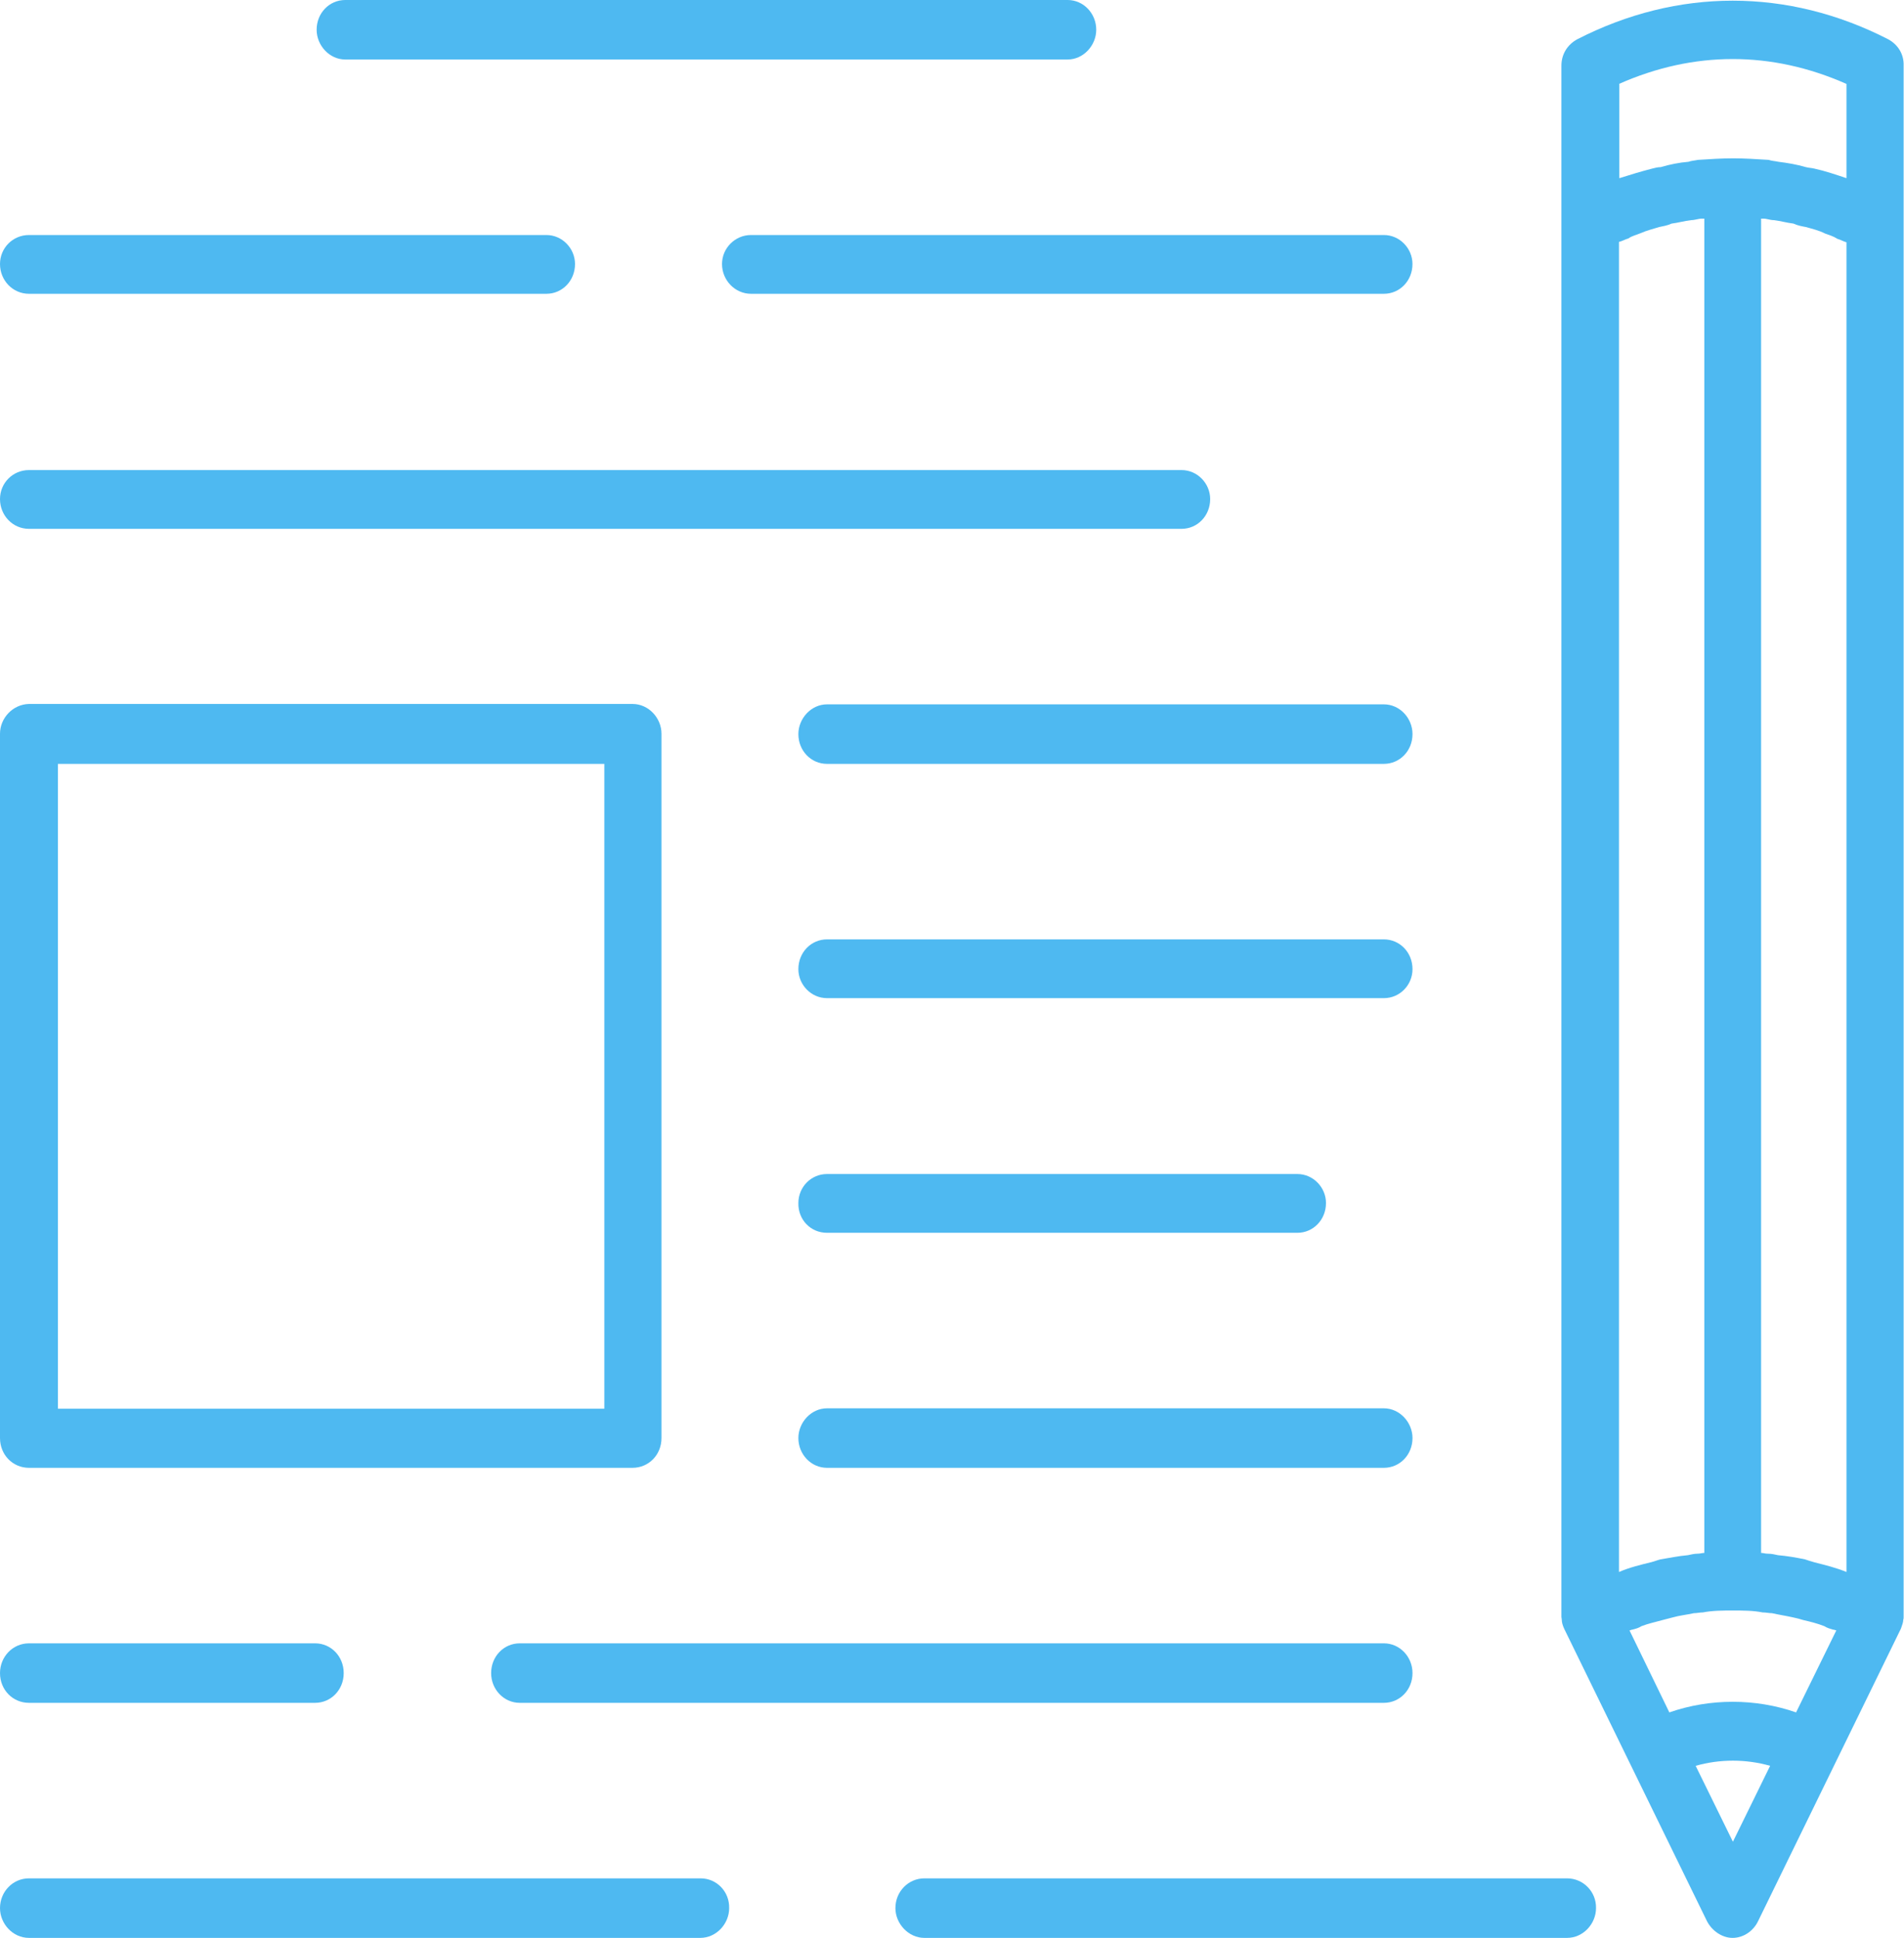 <svg xmlns="http://www.w3.org/2000/svg" width="57" height="58" viewBox="0 0 57 58" fill="none"><g clip-path="url(#clip0_243_1356)"><path d="M56.528 1.176C53.522 -0.365 50.223 -0.365 47.217 1.176C46.924 1.336 46.744 1.622 46.744 1.964V6.669V48.373V48.396C46.744 48.419 46.755 48.442 46.755 48.476C46.755 48.556 46.778 48.636 46.823 48.739C46.834 48.739 46.823 48.762 46.834 48.762L51.101 57.498C51.247 57.783 51.551 58 51.867 58C52.204 58 52.497 57.783 52.632 57.498L56.899 48.762C56.91 48.762 56.899 48.739 56.91 48.739C56.944 48.636 56.978 48.556 56.978 48.476C56.989 48.453 56.989 48.419 56.989 48.396V48.373V6.669C56.989 6.669 56.989 6.669 56.989 6.646V1.964C57 1.622 56.82 1.336 56.528 1.176ZM53.769 51.251C52.553 50.828 51.191 50.828 49.975 51.251L48.782 48.796C48.804 48.796 48.849 48.773 48.872 48.773C48.962 48.75 49.052 48.727 49.142 48.67C49.345 48.59 49.57 48.545 49.773 48.487C49.874 48.465 49.975 48.43 50.077 48.408C50.279 48.35 50.504 48.328 50.707 48.282C50.797 48.282 50.887 48.259 50.977 48.259C51.27 48.202 51.585 48.202 51.867 48.202H51.878C52.182 48.202 52.486 48.202 52.767 48.259C52.869 48.259 52.959 48.282 53.049 48.282C53.251 48.328 53.477 48.362 53.679 48.408C53.781 48.43 53.882 48.453 53.983 48.487C54.186 48.533 54.411 48.59 54.614 48.67C54.704 48.727 54.794 48.75 54.873 48.773C54.906 48.773 54.951 48.796 54.974 48.796L53.769 51.251ZM48.467 47.049V7.24C48.568 7.217 48.658 7.16 48.748 7.137C48.861 7.057 48.984 7.034 49.12 6.977C49.3 6.897 49.491 6.852 49.671 6.795C49.784 6.772 49.919 6.749 50.043 6.692C50.234 6.669 50.426 6.612 50.628 6.589C50.741 6.589 50.842 6.543 50.955 6.543C50.977 6.543 50.989 6.543 51.022 6.543V46.478C50.955 46.478 50.898 46.501 50.82 46.501C50.73 46.501 50.628 46.523 50.527 46.546C50.257 46.569 49.986 46.626 49.705 46.672C49.615 46.695 49.536 46.729 49.446 46.752C49.12 46.832 48.782 46.912 48.467 47.049ZM54.039 46.672C53.769 46.615 53.499 46.569 53.229 46.546C53.127 46.523 53.037 46.501 52.914 46.501C52.846 46.501 52.79 46.478 52.722 46.478V6.543C52.745 6.543 52.756 6.543 52.79 6.543C52.891 6.543 52.992 6.589 53.105 6.589C53.296 6.612 53.499 6.669 53.69 6.692C53.814 6.749 53.938 6.772 54.062 6.795C54.265 6.852 54.456 6.897 54.636 6.989C54.76 7.034 54.884 7.069 55.008 7.149C55.098 7.172 55.188 7.229 55.278 7.251V47.049C54.974 46.923 54.647 46.843 54.332 46.763C54.219 46.729 54.13 46.706 54.039 46.672ZM48.467 2.512C50.707 1.519 53.037 1.519 55.278 2.512V5.333C54.974 5.23 54.636 5.116 54.321 5.047C54.231 5.025 54.152 5.025 54.062 5.002C53.792 4.922 53.51 4.876 53.24 4.842C53.139 4.819 53.049 4.819 52.947 4.785C52.587 4.762 52.227 4.739 51.889 4.739C51.529 4.739 51.191 4.762 50.831 4.785C50.73 4.808 50.639 4.808 50.549 4.842C50.268 4.865 49.986 4.922 49.716 5.002C49.626 5.002 49.547 5.025 49.457 5.047C49.142 5.127 48.804 5.23 48.478 5.333V2.512H48.467ZM51.878 55.122L50.763 52.85C51.484 52.644 52.272 52.644 52.992 52.85L51.878 55.122Z" fill="#4EB9F1"></path><path d="M10.335 1.781H31.962C32.435 1.781 32.818 1.359 32.818 0.891C32.818 0.4 32.435 0 31.962 0H10.335C9.862 0 9.479 0.388 9.479 0.891C9.479 1.359 9.862 1.781 10.335 1.781Z" fill="#4EB9F1"></path><path d="M21.615 7.902C21.615 8.393 22.009 8.793 22.482 8.793H41.43C41.902 8.793 42.285 8.405 42.285 7.902C42.285 7.434 41.902 7.034 41.43 7.034H22.482C22.009 7.034 21.615 7.423 21.615 7.902Z" fill="#4EB9F1"></path><path d="M0.867 8.793H16.358C16.831 8.793 17.214 8.405 17.214 7.902C17.214 7.434 16.831 7.034 16.358 7.034H0.867C0.383 7.034 0 7.423 0 7.902C0 8.393 0.383 8.793 0.867 8.793Z" fill="#4EB9F1"></path><path d="M0.867 15.828H35.373C35.846 15.828 36.229 15.439 36.229 14.937C36.229 14.469 35.846 14.069 35.373 14.069H0.867C0.383 14.069 0 14.457 0 14.937C0 15.428 0.383 15.828 0.867 15.828Z" fill="#4EB9F1"></path><path d="M41.43 21.081H24.757C24.284 21.081 23.901 21.503 23.901 21.971C23.901 22.474 24.284 22.862 24.757 22.862H41.43C41.903 22.862 42.286 22.474 42.286 21.971C42.286 21.492 41.903 21.081 41.43 21.081Z" fill="#4EB9F1"></path><path d="M41.43 28.115H24.757C24.284 28.115 23.901 28.503 23.901 29.006C23.901 29.474 24.284 29.874 24.757 29.874H41.43C41.903 29.874 42.286 29.485 42.286 29.006C42.286 28.503 41.903 28.115 41.43 28.115Z" fill="#4EB9F1"></path><path d="M24.756 36.897H38.84C39.313 36.897 39.696 36.508 39.696 36.006C39.696 35.538 39.313 35.138 38.84 35.138H24.756C24.283 35.138 23.901 35.526 23.901 36.006C23.889 36.508 24.272 36.897 24.756 36.897Z" fill="#4EB9F1"></path><path d="M41.43 42.15H24.757C24.284 42.15 23.901 42.572 23.901 43.04C23.901 43.531 24.284 43.931 24.757 43.931H41.43C41.903 43.931 42.286 43.543 42.286 43.04C42.286 42.572 41.903 42.15 41.43 42.15Z" fill="#4EB9F1"></path><path d="M41.43 49.184H15.559C15.086 49.184 14.703 49.572 14.703 50.075C14.703 50.566 15.086 50.965 15.559 50.965H41.43C41.903 50.965 42.286 50.577 42.286 50.075C42.286 49.584 41.903 49.184 41.43 49.184Z" fill="#4EB9F1"></path><path d="M0.867 50.965H9.434C9.907 50.965 10.29 50.577 10.29 50.075C10.29 49.572 9.907 49.184 9.434 49.184H0.867C0.383 49.184 0 49.584 0 50.075C0 50.577 0.383 50.965 0.867 50.965Z" fill="#4EB9F1"></path><path d="M20.974 56.218H0.867C0.383 56.218 0 56.618 0 57.109C0 57.577 0.383 58 0.867 58H20.963C21.447 58 21.829 57.577 21.829 57.109C21.841 56.618 21.458 56.218 20.974 56.218Z" fill="#4EB9F1"></path><path d="M46.913 56.218H27.672C27.2 56.218 26.806 56.607 26.806 57.109C26.806 57.577 27.2 58 27.672 58H46.913C47.397 58 47.78 57.577 47.78 57.109C47.791 56.618 47.397 56.218 46.913 56.218Z" fill="#4EB9F1"></path><path d="M0.867 43.931H18.936C19.42 43.931 19.803 43.543 19.803 43.04V21.96C19.803 21.492 19.42 21.069 18.936 21.069H0.867C0.383 21.081 0 21.492 0 21.96V43.04C0 43.543 0.383 43.931 0.867 43.931ZM1.734 22.862H18.092V42.161H1.734V22.862Z" fill="#4EB9F1"></path></g><defs><clipPath id="clip0_243_1356"><rect width="57" height="58" fill="white"></rect></clipPath></defs></svg>